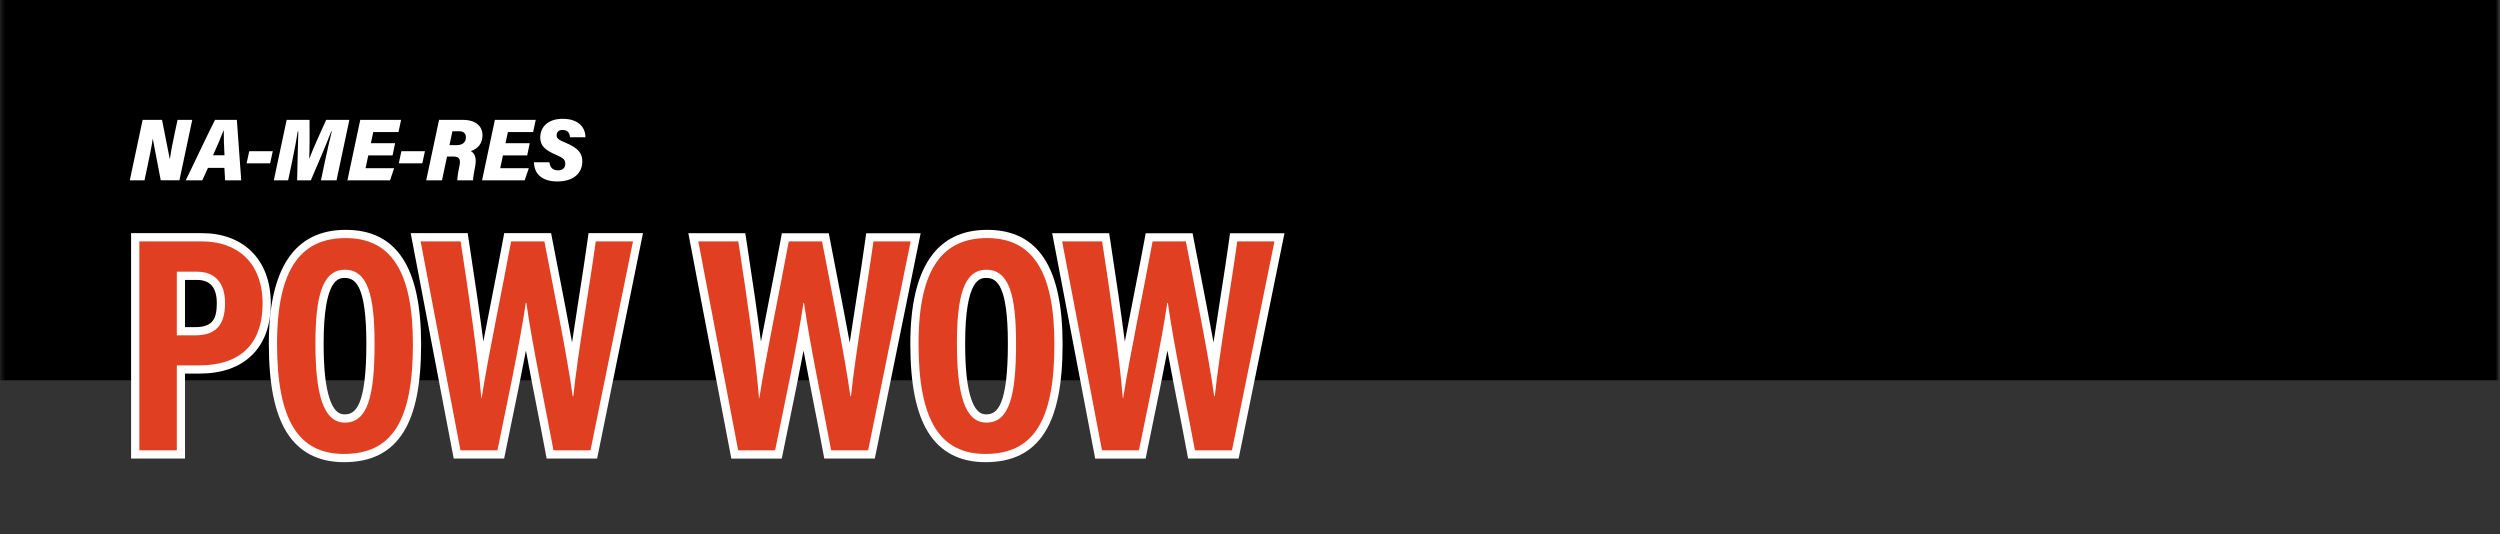 <?xml version="1.0" encoding="UTF-8"?>
<svg id="Layer_1" xmlns="http://www.w3.org/2000/svg" xmlns:xlink="http://www.w3.org/1999/xlink" version="1.1" viewBox="0 0 691.68 147.84">
  <rect x="0" y="0" width="691.68" height="147.84" fill="#333333" stroke="none"/>
  <!-- Generator: Adobe Illustrator 29.3.1, SVG Export Plug-In . SVG Version: 2.1.0 Build 151)  -->
  <defs>
    <style>
      .st0 {
        mask: url(#mask);
      }

      .st1 {
        fill: url(#linear-gradient);
      }

      .st2 {
        fill: #fff;
      }

      .st3 {
        fill: #e03f22;
      }
    </style>
    <linearGradient id="linear-gradient" x1="-47.67" y1="687.93" x2="-46.8" y2="687.93" gradientTransform="translate(-157521.72 10913.89) rotate(90) scale(229.48 -229.48)" gradientUnits="userSpaceOnUse">
      <stop offset="0" stop-color="#fff"/>
      <stop offset="1" stop-color="#000"/>
    </linearGradient>
    <mask id="mask" x="-9" y="-6.55" width="710.63" height="1067.36" maskUnits="userSpaceOnUse">
      <rect class="st1" x=".36" y="-6.55" width="690.64" height="1067.36"/>
    </mask>
  </defs>
  <g class="st0">
    <polyline points="701.63 105.21 701.63 0 -9 0 -9 105.21"/>
  </g>
  <g>
    <g>
      <path class="st2" d="M272.65,127.87c-7.1,0-12.44-2.79-15.86-8.28-3.32-5.34-4.93-13.34-4.93-24.46,0-20.93,7.15-31.54,21.26-31.54s20.87,10.35,20.87,31.66c0,11.12-1.6,19.07-4.89,24.31-3.51,5.59-8.89,8.31-16.46,8.31ZM273.12,68.14c-5.43,0-9.38,1.91-12.1,5.83-3.06,4.43-4.62,11.55-4.62,21.16,0,10.25,1.39,17.46,4.25,22.06,2.6,4.19,6.41,6.14,12,6.14,5.96,0,9.96-1.96,12.61-6.18,2.82-4.49,4.19-11.65,4.19-21.89,0-9.53-1.42-16.59-4.22-21-2.61-4.11-6.57-6.11-12.11-6.11ZM342.7,126.87h-13.99l-.34-1.86c-.71-3.84-1.56-8.21-2.47-12.83-1-5.11-2.02-10.31-2.91-15.19-1.29,6.82-2.81,14.18-4.13,20.6-.56,2.7-1.08,5.23-1.53,7.47l-.37,1.82h-13.95l-11.9-62.36h15.76l.3,1.93c1.71,11.07,3.06,20.44,4.04,28.05.76-3.99,1.58-8.18,2.39-12.3,1.13-5.77,2.2-11.23,3.04-15.81l.34-1.86h12.98l.35,1.85c.48,2.54,1.07,5.53,1.7,8.77,1.2,6.16,2.56,13.13,3.74,19.6.64-4.3,1.33-8.72,1.98-12.9.9-5.76,1.75-11.19,2.31-15.35l.27-1.97h15.07l-12.69,62.36ZM332.5,122.33h6.49l10.84-53.27h-5.54c-.55,3.87-1.28,8.56-2.05,13.47-1.45,9.31-3.1,19.86-3.88,27.33l-.21,2.04h-4.2l-.27-1.97c-1.15-8.49-3.9-22.59-6.11-33.92-.49-2.49-.94-4.84-1.35-6.95h-5.44c-.78,4.19-1.72,8.97-2.71,14-1.97,10.03-4,20.4-5.09,27.45l-.3,1.93h-4.14l-.16-2.1c-.62-8.08-2.44-21.96-5.4-41.27h-6.37l10.16,53.27h6.48c.36-1.76.75-3.66,1.16-5.66,2.22-10.78,4.99-24.19,6.29-33.18l.28-1.95h4.11l.27,1.96c1.04,7.52,3.06,17.84,5.01,27.81.76,3.91,1.49,7.63,2.13,11.02ZM242.04,126.87h-13.99l-.34-1.86c-.71-3.84-1.56-8.21-2.47-12.83-1-5.11-2.02-10.31-2.92-15.19-1.29,6.83-2.81,14.18-4.13,20.61-.56,2.7-1.08,5.22-1.53,7.46l-.37,1.82h-13.95l-11.9-62.36h15.76l.3,1.93c1.71,11.06,3.06,20.43,4.04,28.05.76-3.99,1.58-8.17,2.39-12.29,1.13-5.78,2.2-11.24,3.05-15.82l.34-1.86h12.98l.35,1.85c.48,2.53,1.06,5.51,1.69,8.74,1.2,6.17,2.57,13.16,3.75,19.64.64-4.3,1.33-8.73,1.98-12.91.9-5.76,1.75-11.19,2.31-15.35l.27-1.97h15.07l-12.69,62.36ZM231.84,122.33h6.49l10.84-53.27h-5.54c-.55,3.87-1.28,8.56-2.05,13.47-1.45,9.31-3.1,19.86-3.88,27.33l-.21,2.04h-4.2l-.27-1.97c-1.15-8.49-3.9-22.61-6.12-33.95-.48-2.48-.94-4.81-1.34-6.91h-5.44c-.79,4.19-1.72,8.98-2.71,14.01-1.97,10.02-4,20.38-5.09,27.43l-.3,1.93h-4.14l-.16-2.1c-.62-8.09-2.44-21.97-5.4-41.27h-6.37l10.16,53.27h6.48c.36-1.76.75-3.66,1.16-5.65,2.22-10.78,4.99-24.2,6.29-33.19l.28-1.95h4.11l.27,1.96c1.04,7.52,3.06,17.84,5.01,27.81.77,3.91,1.49,7.63,2.13,11.02ZM272.9,119.19c-9.24,0-10.42-12.91-10.42-24.15,0-6.79,0-22.68,10.41-22.68,4.07,0,6.96,2.24,8.6,6.66,1.29,3.49,1.9,8.59,1.9,16.04,0,8.06-.57,13.31-1.83,17.02-1.61,4.71-4.52,7.11-8.65,7.11ZM272.89,76.9c-1.6,0-5.86,0-5.86,18.14,0,7.01.55,12.03,1.68,15.35,1.45,4.25,3.37,4.25,4.2,4.25,2.94,0,5.94-2.33,5.94-19.58,0-16-3.01-18.16-5.95-18.16Z"/>
      <path class="st3" d="M204.23,124.6l-11.03-57.81h11.07c2.11,13.64,4.89,32.56,5.72,43.37h.09c1.73-11.17,5.84-30.79,8.15-43.37h9.21c2.16,11.37,6.34,31.82,7.83,42.83h.17c1.27-12.12,4.72-31.82,6.21-42.83h10.3l-11.76,57.81h-10.24c-2.22-12.06-5.96-29.65-7.5-40.79h-.16c-1.64,11.34-5.59,29.67-7.84,40.79h-10.22ZM291.72,95.25c0,21.14-5.75,30.34-19.07,30.34-12.45,0-18.52-9.07-18.52-30.46s7.06-29.26,18.99-29.26c12.6,0,18.6,9.31,18.6,29.38ZM264.75,95.04c0,13.72,2.08,21.88,8.15,21.88,6.39,0,8.21-7.56,8.21-21.86,0-13.43-1.94-20.43-8.22-20.43s-8.14,7.53-8.14,20.41ZM304.89,124.6l-11.03-57.81h11.07c2.11,13.64,4.88,32.56,5.72,43.37h.09c1.73-11.17,5.84-30.79,8.15-43.37h9.21c2.16,11.37,6.34,31.82,7.83,42.83h.17c1.27-12.12,4.72-31.82,6.21-42.83h10.3l-11.76,57.81h-10.24c-2.22-12.06-5.96-29.65-7.5-40.79h-.16c-1.64,11.34-5.59,29.67-7.84,40.79h-10.21Z"/>
    </g>
    <g>
      <path class="st2" d="M95.17,127.87c-7.1,0-12.44-2.79-15.86-8.28-3.32-5.34-4.93-13.34-4.93-24.46,0-20.93,7.15-31.54,21.26-31.54s20.87,10.35,20.87,31.66c0,11.12-1.6,19.07-4.89,24.31-3.51,5.59-8.89,8.31-16.46,8.31ZM95.64,68.14c-5.43,0-9.39,1.91-12.1,5.83-3.06,4.43-4.62,11.55-4.62,21.16,0,10.25,1.39,17.46,4.25,22.06,2.6,4.19,6.42,6.14,12,6.14,5.96,0,9.96-1.96,12.61-6.18,2.82-4.49,4.19-11.65,4.19-21.89,0-9.53-1.42-16.59-4.22-21-2.61-4.11-6.57-6.11-12.11-6.11ZM165.22,126.87h-13.99l-.34-1.86c-.71-3.84-1.56-8.21-2.47-12.84-1-5.11-2.02-10.3-2.91-15.18-1.29,6.82-2.8,14.16-4.13,20.58-.56,2.71-1.08,5.24-1.53,7.48l-.37,1.82h-13.95l-11.9-62.36h15.76l.3,1.93c1.71,11.06,3.06,20.43,4.04,28.04.76-3.99,1.58-8.18,2.39-12.31,1.13-5.77,2.2-11.23,3.04-15.8l.34-1.86h12.98l.35,1.85c.48,2.54,1.07,5.53,1.7,8.76,1.2,6.16,2.56,13.14,3.74,19.61.64-4.3,1.33-8.73,1.98-12.92.9-5.75,1.74-11.18,2.31-15.34l.27-1.97h15.07l-12.69,62.36ZM155.01,122.33h6.49l10.84-53.27h-5.54c-.55,3.87-1.28,8.55-2.04,13.46-1.45,9.31-3.1,19.87-3.88,27.34l-.21,2.04h-4.2l-.27-1.97c-1.15-8.49-3.9-22.59-6.11-33.93-.49-2.49-.94-4.83-1.35-6.93h-5.44c-.78,4.19-1.72,8.97-2.71,13.99-1.97,10.03-4,20.4-5.09,27.45l-.3,1.93h-4.14l-.16-2.1c-.63-8.1-2.44-21.98-5.4-41.27h-6.37l10.16,53.27h6.48c.36-1.77.75-3.67,1.17-5.68,2.22-10.77,4.99-24.18,6.28-33.16l.28-1.95h4.11l.27,1.96c1.04,7.52,3.06,17.83,5.01,27.8.76,3.91,1.5,7.64,2.13,11.03ZM51.19,126.87h-14.92v-62.36h19.67c5.48,0,10.15,1.71,13.51,4.93,3.58,3.44,5.47,8.46,5.47,14.54s-1.79,10.99-5.32,14.38c-3.45,3.32-8.32,5-14.46,5h-3.95v23.51ZM40.82,122.33h5.82v-23.51h8.5c9.97,0,15.23-5.13,15.23-14.83,0-4.88-1.37-8.66-4.07-11.26-2.49-2.4-6.08-3.66-10.36-3.66h-15.12v53.27ZM95.41,119.19c-9.24,0-10.42-12.91-10.42-24.15,0-6.79,0-22.68,10.41-22.68,4.07,0,6.96,2.24,8.6,6.66,1.29,3.49,1.9,8.59,1.9,16.04,0,8.06-.56,13.31-1.83,17.02-1.61,4.71-4.52,7.1-8.65,7.1ZM95.4,76.9c-1.6,0-5.86,0-5.86,18.14,0,7.01.55,12.03,1.68,15.35,1.45,4.25,3.37,4.25,4.2,4.25,2.94,0,5.94-2.33,5.94-19.58,0-16-3.01-18.16-5.95-18.16ZM53.97,95.05h-7.33v-22.16h7.88c6.27,0,10.01,4.09,10.01,10.94,0,7.45-3.55,11.22-10.56,11.22ZM51.19,90.51h2.78c5.03,0,6.01-2.45,6.01-6.67s-1.79-6.39-5.46-6.39h-3.33v13.06Z"/>
      <path class="st3" d="M38.55,66.79h17.39c9.55,0,16.71,5.72,16.71,17.2s-6.48,17.1-17.51,17.1h-6.22v23.51h-10.37v-57.81ZM48.92,92.78h5.05c5.74,0,8.29-2.84,8.29-8.95,0-5.78-2.99-8.66-7.73-8.66h-5.61v17.61ZM114.24,95.25c0,21.14-5.75,30.34-19.07,30.34-12.45,0-18.52-9.07-18.52-30.46s7.06-29.26,18.99-29.26c12.6,0,18.6,9.31,18.6,29.38ZM87.27,95.04c0,13.72,2.08,21.88,8.15,21.88,6.39,0,8.21-7.56,8.21-21.86,0-13.43-1.94-20.43-8.22-20.43s-8.14,7.53-8.14,20.41ZM127.4,124.6l-11.03-57.81h11.07c2.11,13.64,4.89,32.56,5.72,43.37h.09c1.73-11.17,5.84-30.79,8.16-43.37h9.21c2.16,11.37,6.34,31.82,7.83,42.83h.17c1.27-12.12,4.72-31.82,6.21-42.83h10.3l-11.76,57.81h-10.24c-2.22-12.06-5.96-29.65-7.5-40.79h-.16c-1.64,11.34-5.6,29.67-7.84,40.79h-10.21Z"/>
    </g>
  </g>
  <path class="st2" d="M35.91,49.89l3.55-16.72h5.37s2.12,10.73,2.12,10.73h.08c.24-1.95.76-4.46,1.31-7.06l.78-3.68h4.07l-3.55,16.72h-5.17s-2.18-11.4-2.18-11.4h-.05c-.29,2.1-.86,4.77-1.47,7.67l-.79,3.74h-4.06ZM55.96,49.89h-4.58c1.68-3.34,5.98-12.57,8.11-16.72h6.04l1.21,16.72h-4.46l-.2-3.45h-4.54l-1.57,3.45ZM62.11,42.96c-.12-2.51-.23-5.07-.2-6.79h-.1c-.73,1.93-1.75,4.34-2.87,6.79h3.17ZM75.47,41.83l-.73,3.36h-6.51l.73-3.36h6.51ZM91.81,36.35h-.16c-1.38,3.62-3.77,9.19-5.65,13.54h-3.79c.12-4.46.19-9.85.33-13.53h-.16c-.29,1.95-.93,5.37-1.54,8.25l-1.12,5.28h-3.96l3.55-16.72h6.33c.03,3.02.03,8.19-.08,10.62h.08c.93-2.62,3.01-7.02,4.6-10.62h6.42l-3.55,16.72h-4.31l1.14-5.41c.55-2.59,1.35-6.14,1.86-8.12ZM108.6,43h-6.71l-.75,3.54h7.91l-1.14,3.35h-11.79l3.55-16.72h11.3l-.72,3.37h-6.98l-.66,3.07h6.71l-.71,3.37ZM117.57,41.83l-.73,3.36h-6.51l.73-3.36h6.51ZM123.68,43.31l-1.39,6.58h-4.37l3.55-16.72h6.64c3.59,0,5.38,1.84,5.38,4.22s-1.3,3.75-3.22,4.42c1.23.72,1.64,2.06,1.14,4.53-.4,1.88-.49,2.94-.54,3.55h-4.34c0-.52.08-1.63.55-3.79.38-1.74.25-2.79-1.61-2.79h-1.8ZM124.35,40.16h1.94c1.74,0,2.61-.81,2.61-2.19,0-1.26-.9-1.66-1.87-1.66h-1.86l-.81,3.85ZM145.86,43h-6.71l-.75,3.54h7.91l-1.15,3.35h-11.79l3.55-16.72h11.3l-.72,3.37h-6.98l-.66,3.07h6.71l-.71,3.37ZM152.01,44.89c.14,1.29.79,2.24,2.35,2.24,1.29,0,2.04-.64,2.04-1.82,0-1.1-.55-1.61-2.46-2.43-3.18-1.36-4.47-2.57-4.47-4.84,0-2.85,2.08-5.17,6.22-5.17,4.36,0,6.3,2.39,6.28,5.11h-4.26c-.09-1.06-.54-2.03-2.04-2.03-1.17,0-1.66.63-1.66,1.49s.59,1.28,2.41,2.02c3.79,1.55,4.69,3.14,4.69,5.16,0,3.3-2.42,5.58-6.94,5.58s-6.4-2.39-6.44-5.31h4.3Z"/>
</svg>